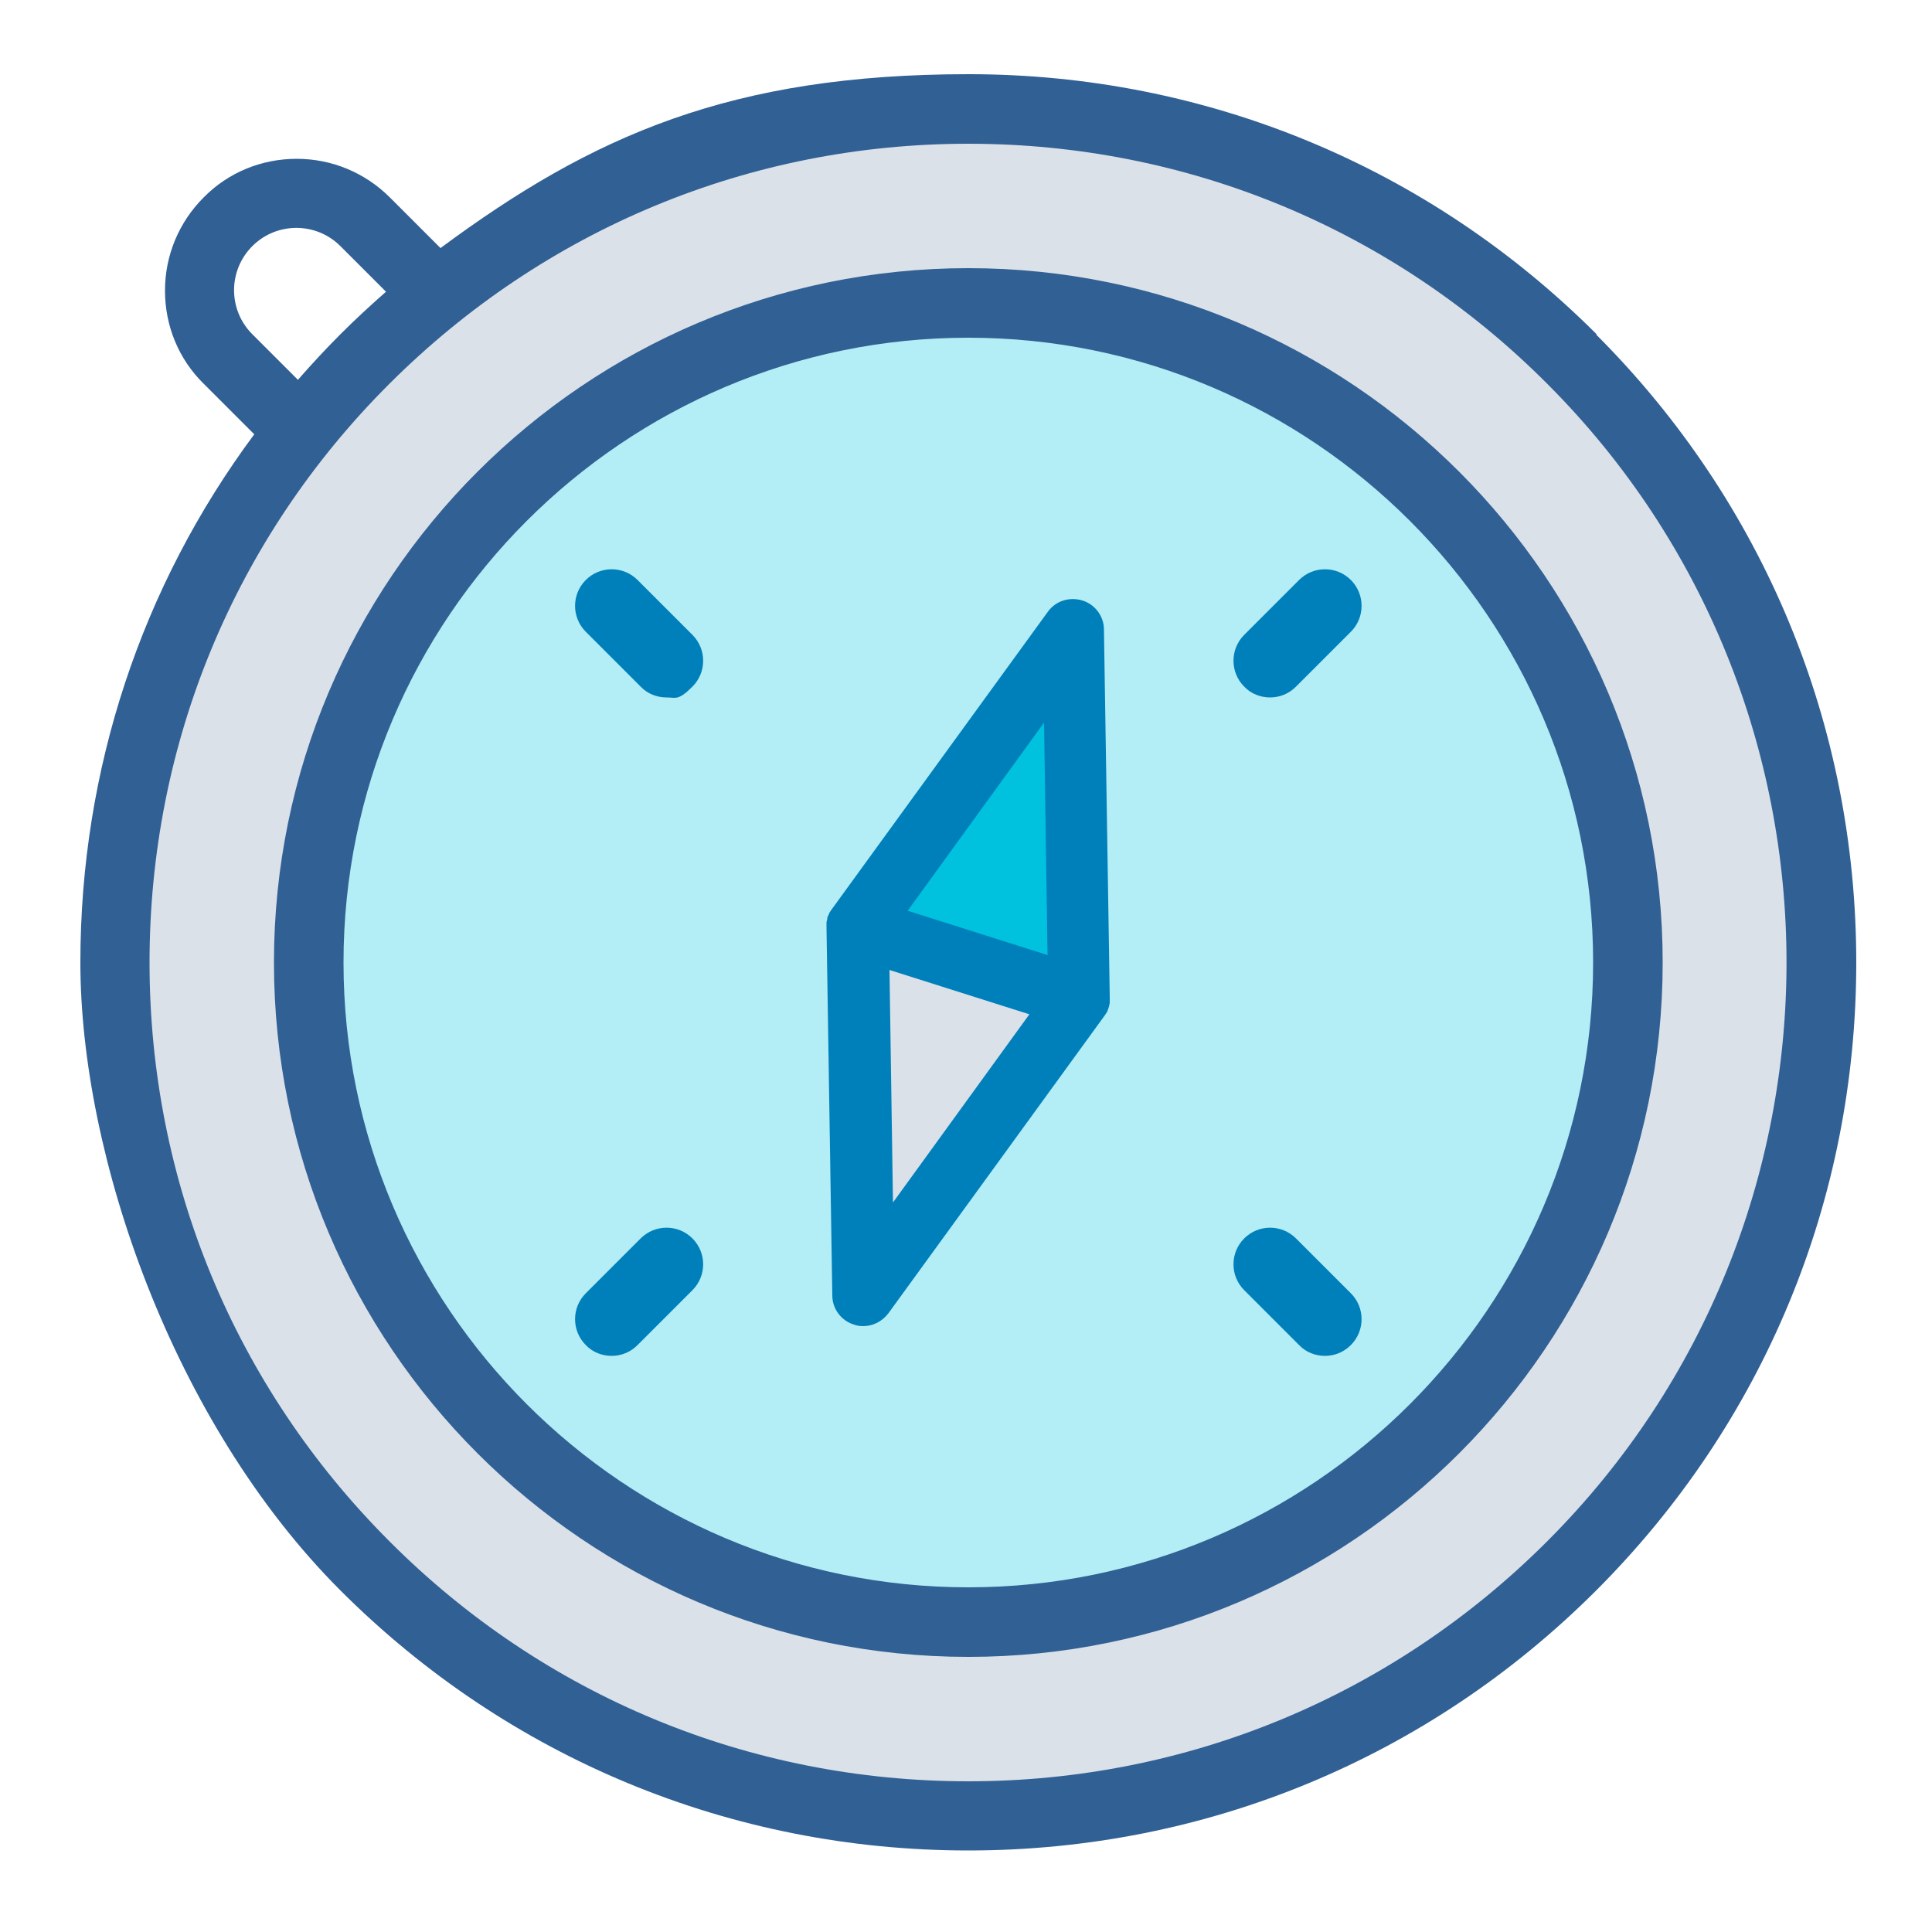 <?xml version="1.0" encoding="UTF-8"?>
<svg id="UALjoven_ORIENTACION" xmlns="http://www.w3.org/2000/svg" version="1.1" viewBox="0 0 500 500">
  <!-- Generator: Adobe Illustrator 29.2.1, SVG Export Plug-In . SVG Version: 2.1.0 Build 116)  -->
  <defs>
    <style>
      .st0 {
        fill: #0080bb;
      }

      .st1, .st2 {
        fill: #00c1de;
      }

      .st2 {
        opacity: .3;
      }

      .st3 {
        stroke: #316094;
        stroke-miterlimit: 10;
        stroke-width: 3px;
      }

      .st3, .st4 {
        fill: #316094;
      }

      .st5 {
        fill: #dae1e9;
      }
    </style>
  </defs>
  <path class="st5" d="M406.3,93.4C320.3,7.4,180.9,7.4,94.9,93.4c-86,86-86,225.4,0,311.4s225.4,86,311.4,0,86-225.4,0-311.4ZM371.3,369.8c-66.6,66.6-174.7,66.6-241.4,0-66.6-66.6-66.6-174.7,0-241.4,66.6-66.6,174.7-66.6,241.4,0,66.6,66.6,66.6,174.7,0,241.4Z"/>
  <circle class="st2" cx="250.6" cy="249.1" r="170.7"/>
  <path class="st3" d="M250.6,427.3c-98.3,0-178.2-79.9-178.2-178.2S152.3,70.9,250.6,70.9s178.2,79.9,178.2,178.2-79.9,178.2-178.2,178.2ZM250.6,85.9c-90,0-163.2,73.2-163.2,163.2s73.2,163.2,163.2,163.2,163.2-73.2,163.2-163.2-73.2-163.2-163.2-163.2Z"/>
  <path class="st0" d="M172.5,180.5c-2.4,0-4.9-.9-6.7-2.8l-14.2-14.2c-3.7-3.7-3.7-9.7,0-13.4s9.7-3.7,13.4,0l14.2,14.2c3.7,3.7,3.7,9.7,0,13.4s-4.3,2.8-6.7,2.8Z"/>
  <path class="st0" d="M328.7,180.5c-2.4,0-4.9-.9-6.7-2.8-3.7-3.7-3.7-9.7,0-13.4l14.2-14.2c3.7-3.7,9.7-3.7,13.4,0,3.7,3.7,3.7,9.7,0,13.4l-14.2,14.2c-1.9,1.9-4.3,2.8-6.7,2.8h0Z"/>
  <path class="st0" d="M342.9,350.9c-2.4,0-4.9-.9-6.7-2.8l-14.2-14.2c-3.7-3.7-3.7-9.7,0-13.4,3.7-3.7,9.7-3.7,13.4,0l14.2,14.2c3.7,3.7,3.7,9.7,0,13.4-1.9,1.9-4.3,2.8-6.7,2.8h0Z"/>
  <path class="st0" d="M158.3,350.9c-2.4,0-4.9-.9-6.7-2.8-3.7-3.7-3.7-9.7,0-13.4l14.2-14.2c3.7-3.7,9.7-3.7,13.4,0s3.7,9.7,0,13.4l-14.2,14.2c-1.9,1.9-4.3,2.8-6.7,2.8Z"/>
  <polygon class="st5" points="277.7 259.9 223.6 241.5 224.7 328.1 277.7 259.9"/>
  <polygon class="st1" points="223.4 239.9 277.6 258.3 276.5 171.7 223.4 239.9"/>
  <path class="st0" d="M287,260.5c0-.3.2-.6.2-1v-1.4h0l-1.5-95.2c0-3.4-2.3-6.5-5.6-7.5-3.3-1-6.9.1-8.9,2.9l-56,77.1h0c-.2.3-.4.6-.6.9,0,0,0,.2-.1.3-.1.3-.3.6-.4.9v.3c0,.3-.2.6-.2.9v1.4h0l1.5,95.2c0,3.4,2.3,6.5,5.6,7.5.8.3,1.6.4,2.4.4,2.5,0,4.9-1.2,6.5-3.3l56-77.1c.2-.3.4-.6.6-.9h0c.2-.5.4-1,.5-1.4h0ZM271.2,247.2l-36.3-11.5,35.3-48.7.9,60.1h.1ZM230.1,251l36.3,11.5-35.3,48.7-.9-60.1h0Z"/>
  <path class="st4" d="M413.2,86.5c-43.4-43.4-101.1-67.3-162.5-67.3s-97.3,15.8-136.7,45l-13.1-13.1c-6.4-6.4-15-10-24.1-10h0c-9.1,0-17.7,3.5-24.1,10-6.4,6.4-10,15-10,24.1s3.5,17.7,10,24.1l13.1,13.1c-29.2,39.3-45,86.8-45,136.7s23.9,119.1,67.3,162.5c43.4,43.4,101.1,67.3,162.5,67.3s119.1-23.9,162.5-67.3c43.4-43.4,67.3-101.1,67.3-162.5s-23.9-119.1-67.3-162.5h0ZM65.3,86.5c-6.3-6.3-6.3-16.5,0-22.8,6.3-6.3,16.5-6.3,22.8,0l11.8,11.8c-4,3.5-8,7.2-11.8,11s-7.5,7.8-11,11.8l-11.8-11.8ZM400.4,398.9c-40,40-93.2,62.1-149.8,62.1s-109.8-22-149.8-62.1c-40-40-62.1-93.2-62.1-149.8s22-109.8,62.1-149.8c40.1-40,93.2-62.1,149.8-62.1s109.8,22,149.8,62.1c82.6,82.6,82.6,217,0,299.6Z"/>
</svg>